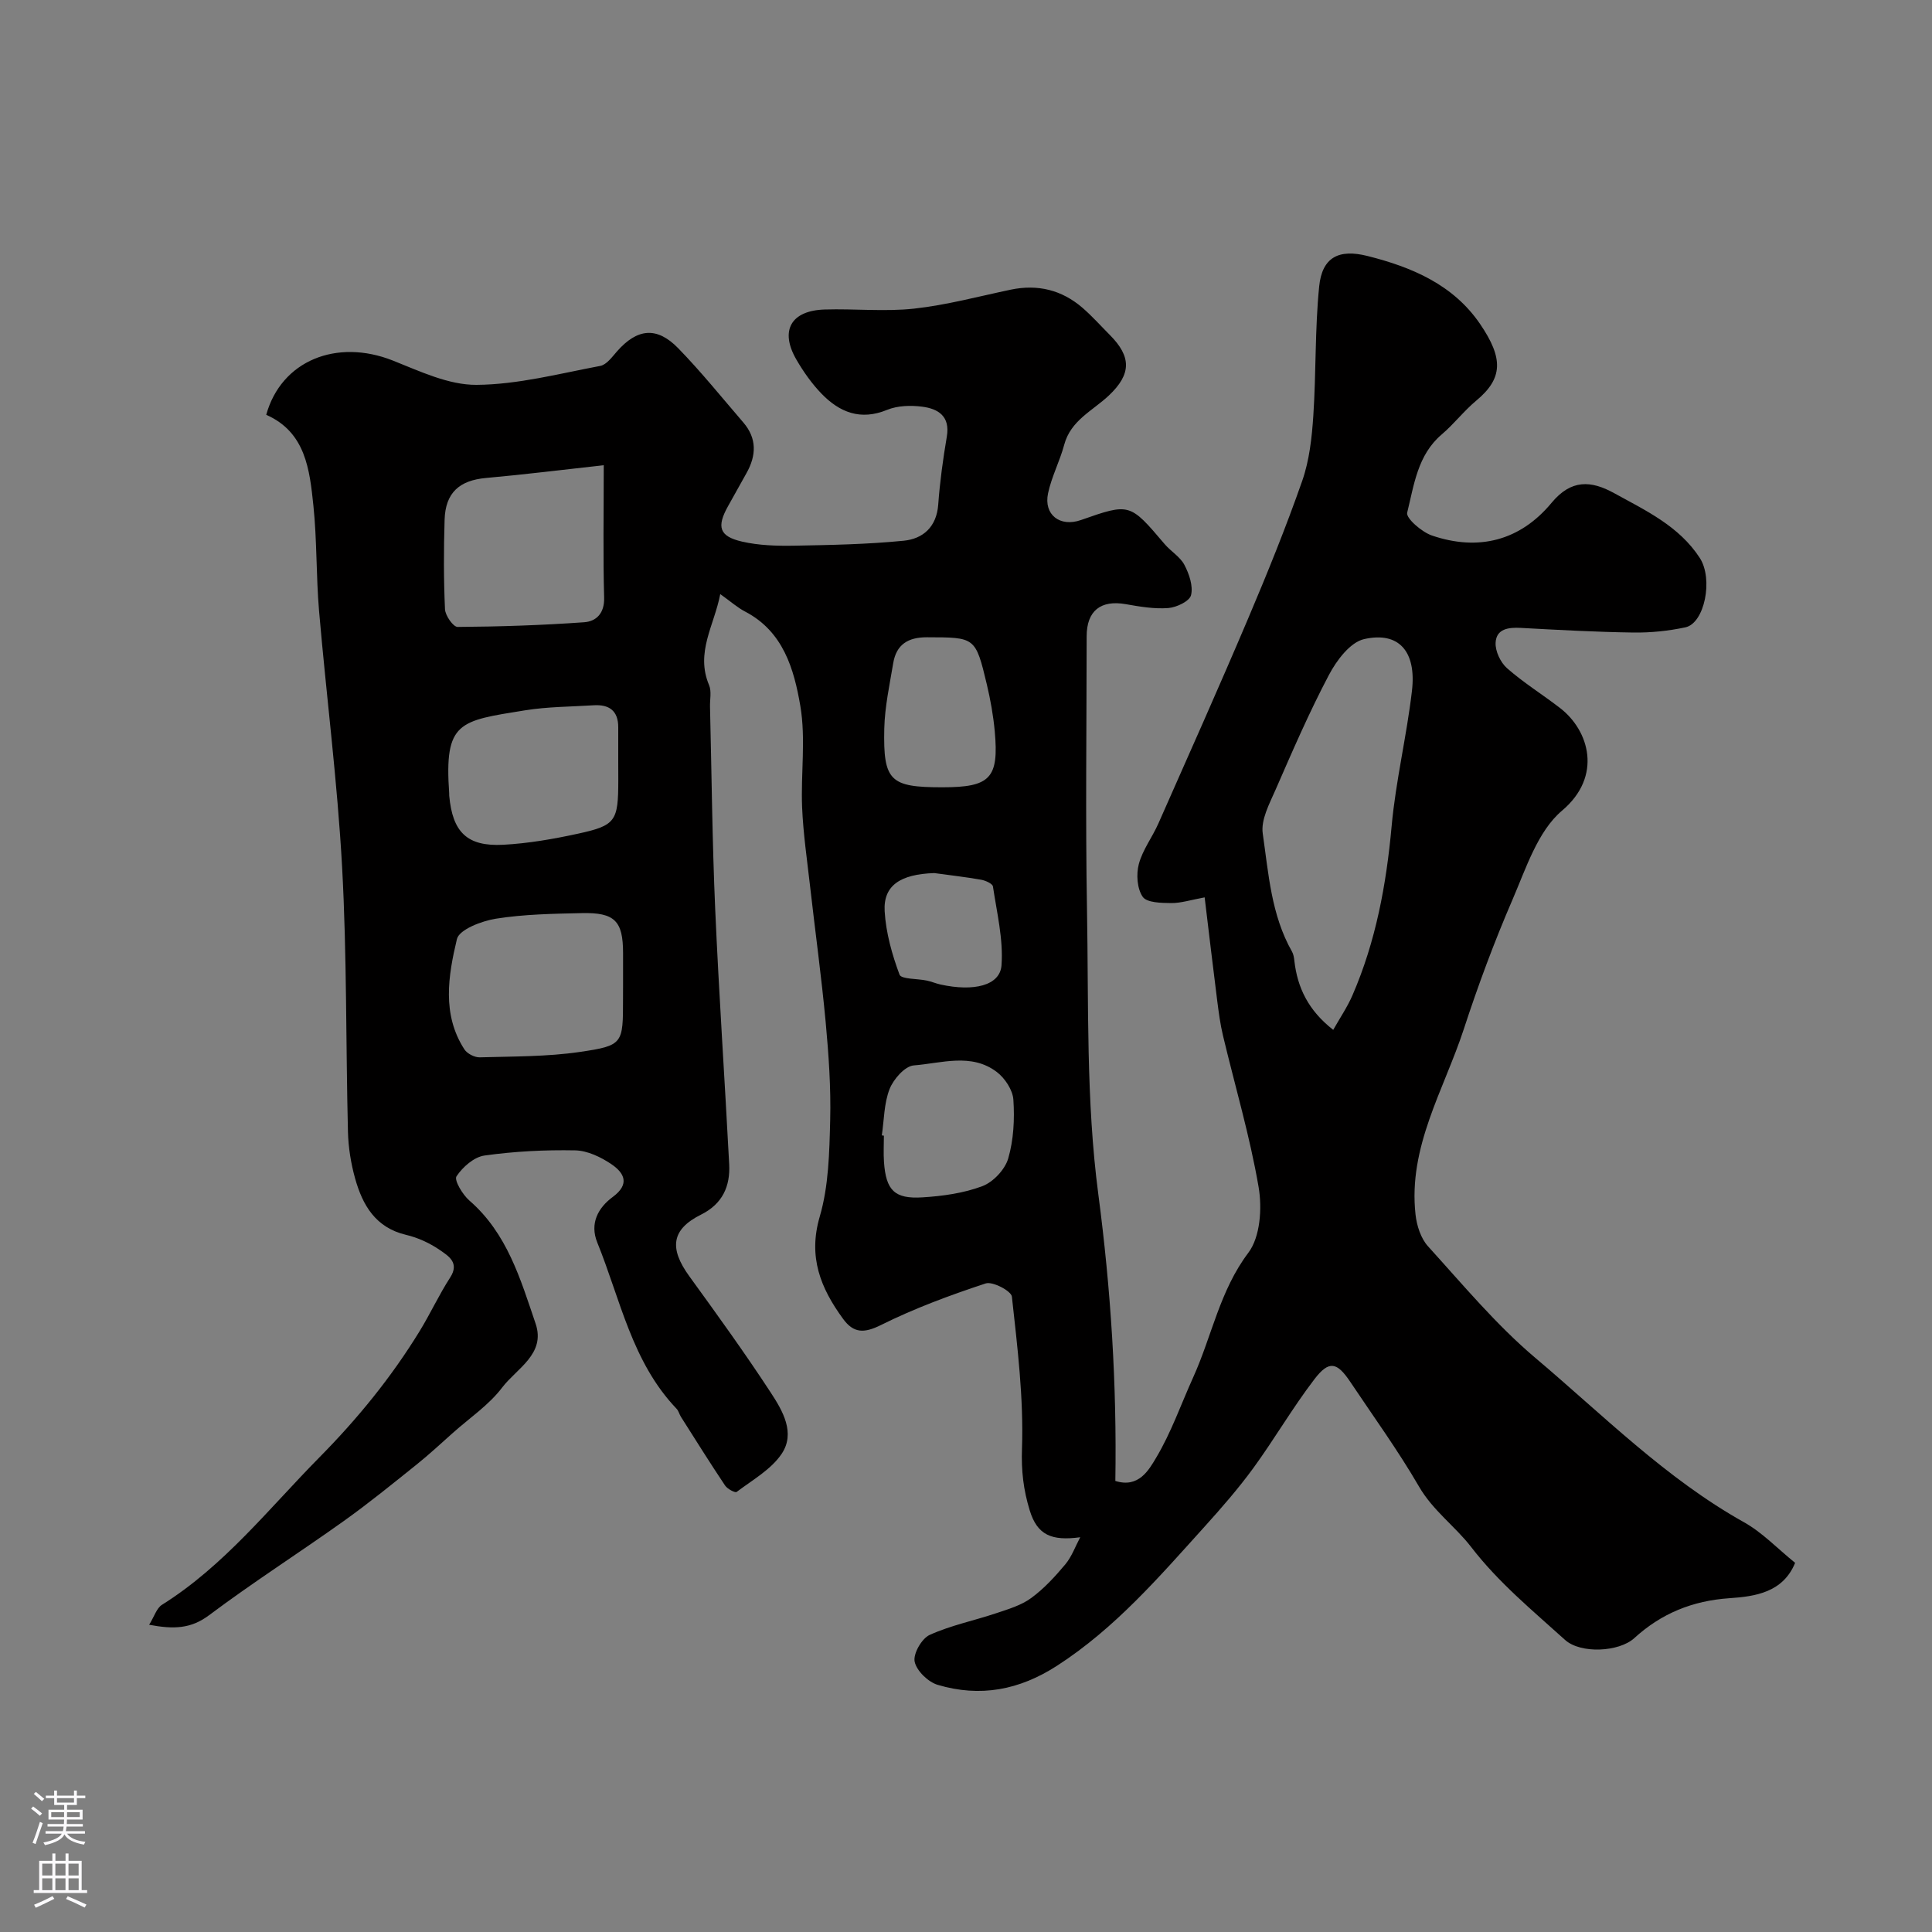 <svg enable-background="new 0 0 400 400" viewBox="0 0 400 400" xmlns="http://www.w3.org/2000/svg"><rect x="0" y="0" width="400" height="400" fill="#808080" stroke="none"/><path d="m223.65 318.27c-5.92.8-8.89-.43-10.46-5.57-1.3-4.24-1.76-8.17-1.6-12.76.36-10.47-.94-21.03-2.09-31.49-.13-1.17-3.99-3.2-5.42-2.73-7.37 2.43-14.71 5.14-21.64 8.59-3.52 1.75-5.69 1.77-7.91-1.28-4.63-6.35-7.26-12.78-4.81-21.15 1.85-6.32 1.99-13.25 2.16-19.93.17-6.76-.31-13.56-.93-20.3-.88-9.46-2.18-18.87-3.25-28.31-.61-5.38-1.4-10.76-1.63-16.16-.29-7.01.79-14.19-.37-21.02-1.3-7.61-3.52-15.43-11.45-19.55-1.58-.82-2.95-2.06-5.13-3.61-1.24 6.5-5.18 12.07-2.31 18.86.54 1.28.15 2.96.19 4.46.34 13.93.46 27.87 1.07 41.8.77 17.64 1.98 35.27 2.9 52.91.24 4.57-1.37 8.22-5.82 10.44-6.13 3.05-6.66 6.94-2.43 12.77 5.75 7.93 11.49 15.87 16.85 24.07 2.46 3.75 5.18 8.38 2.25 12.71-2.2 3.25-6.05 5.41-9.31 7.87-.31.23-1.92-.62-2.39-1.33-3.13-4.68-6.12-9.46-9.14-14.22-.34-.54-.48-1.24-.91-1.68-9.24-9.67-11.62-22.62-16.41-34.41-1.61-3.97.19-7.21 3.2-9.43 3.62-2.67 2.38-4.98-.25-6.77-2.19-1.49-4.99-2.83-7.54-2.88-6.25-.12-12.57.2-18.76 1.07-2.16.3-4.53 2.38-5.8 4.31-.52.79 1.26 3.79 2.67 5.01 7.83 6.79 10.58 16.28 13.71 25.48 2.14 6.29-3.93 9.29-6.92 13.23-2.74 3.62-6.73 6.29-10.18 9.37-2.51 2.23-4.97 4.53-7.6 6.63-4.95 3.97-9.88 7.98-15.04 11.66-9.23 6.58-18.8 12.69-27.86 19.48-3.79 2.84-7.36 2.93-12.41 1.98 1.07-1.72 1.54-3.43 2.65-4.13 12.88-8.07 22.12-19.91 32.6-30.53 7.96-8.06 14.92-16.62 20.78-26.18 2.21-3.61 3.99-7.5 6.29-11.05 1.99-3.06-.36-4.46-2.07-5.65-2.1-1.46-4.59-2.61-7.07-3.19-6.32-1.5-8.99-6.15-10.54-11.68-.87-3.12-1.4-6.43-1.48-9.66-.45-18.26-.21-36.56-1.21-54.79-.97-17.71-3.25-35.34-4.77-53.02-.62-7.24-.42-14.56-1.17-21.78-.78-7.49-1.6-15.24-9.77-18.85 3.12-11.23 14.59-15.84 26.22-11.23 5.6 2.22 11.54 5.07 17.32 5.03 8.55-.06 17.11-2.32 25.61-3.92 1.32-.25 2.47-1.87 3.5-3.04 4.16-4.71 8.21-5.17 12.63-.64 4.75 4.88 9.04 10.21 13.49 15.38 2.85 3.31 2.71 6.85.66 10.5-1.28 2.28-2.55 4.56-3.82 6.84-2.39 4.28-1.83 6.24 2.89 7.33 3.47.8 7.16.91 10.75.85 7.59-.14 15.2-.28 22.75-1.03 3.97-.4 6.79-2.84 7.13-7.48.34-4.71.99-9.42 1.78-14.08.72-4.22-1.79-5.76-5.09-6.19-2.38-.31-5.11-.23-7.28.66-5.53 2.27-9.85.49-13.58-3.36-2.02-2.09-3.75-4.55-5.21-7.07-3.46-5.99-1.11-10.14 5.89-10.35 6.16-.19 12.39.48 18.48-.18 6.74-.74 13.37-2.53 20.03-3.93 5.57-1.16 10.55.05 14.84 3.75 2.01 1.74 3.79 3.74 5.67 5.63 4.48 4.5 4.5 8.11-.23 12.56-3.35 3.15-7.87 5.12-9.22 10.18-.91 3.4-2.61 6.6-3.34 10.03-.95 4.45 2.47 7.07 6.8 5.55 10.13-3.55 10.11-3.53 17.33 4.97 1.29 1.52 3.22 2.63 4.1 4.32.99 1.88 1.84 4.38 1.37 6.27-.31 1.25-3.01 2.53-4.72 2.66-2.89.22-5.88-.29-8.77-.8-5.2-.92-8.12 1.36-8.12 6.66-.01 18.83-.26 37.67.07 56.5.35 19.71-.22 39.6 2.35 59.05 2.6 19.74 3.84 39.37 3.52 59.31 4.82 1.54 6.94-2.28 8.41-4.74 3.14-5.24 5.18-11.13 7.72-16.74 3.86-8.53 5.48-17.9 11.4-25.75 2.48-3.28 2.88-9.24 2.13-13.62-1.81-10.55-4.88-20.89-7.37-31.33-.57-2.38-.89-4.83-1.2-7.26-.88-6.92-1.69-13.85-2.6-21.38-2.93.54-4.95 1.21-6.96 1.18-2.03-.02-5.01-.07-5.86-1.29-1.17-1.69-1.37-4.67-.81-6.78.78-2.94 2.78-5.54 4.04-8.38 6.25-14.13 12.56-28.25 18.6-42.48 3.99-9.4 7.83-18.88 11.2-28.51 1.48-4.25 1.99-8.95 2.29-13.48.59-8.9.32-17.88 1.21-26.74.61-6.06 4.06-7.81 10.01-6.31 9.2 2.31 17.75 5.94 23.3 14.07 4.86 7.13 4.76 11.27-.79 15.88-2.55 2.12-4.61 4.84-7.14 6.99-5.02 4.26-5.74 10.48-7.16 16.21-.28 1.13 3.01 4 5.12 4.72 9.64 3.29 18.27 1.08 24.77-6.76 4.06-4.9 8.16-4.65 12.94-2.02 6.56 3.61 13.47 6.83 17.75 13.42 2.84 4.38.99 13.53-2.97 14.37-3.51.75-7.18 1.13-10.77 1.08-7.77-.11-15.54-.54-23.3-.96-2.56-.14-5.08.18-5.23 3.06-.09 1.75 1.01 4.09 2.36 5.28 3.42 3.01 7.34 5.44 10.96 8.23 6.08 4.67 8.85 14.16.44 21.26-5.05 4.26-7.47 11.97-10.28 18.47-3.78 8.75-7.11 17.72-10.07 26.78-4.12 12.58-11.55 24.37-9.99 38.38.25 2.29 1.1 4.94 2.59 6.58 7.19 7.91 14.09 16.23 22.21 23.09 13.99 11.81 26.99 24.96 43.2 34.03 3.81 2.13 6.94 5.46 10.59 8.41-2.5 6.12-8.25 6.96-13.58 7.32-7.67.52-14.13 3.16-19.71 8.26-3.16 2.89-11.12 3.29-14.35.37-6.76-6.12-13.74-11.83-19.46-19.26-3.24-4.21-7.89-7.5-10.78-12.5-4.33-7.46-9.42-14.48-14.22-21.66-2.75-4.11-4.4-4.49-7.4-.58-4.53 5.91-8.29 12.41-12.68 18.44-3.09 4.23-6.56 8.21-10.07 12.1-9.4 10.4-18.51 21.02-30.51 28.78-7.89 5.11-15.99 6.59-24.76 3.99-1.98-.59-4.37-2.9-4.77-4.8-.34-1.63 1.45-4.78 3.09-5.53 4.38-1.99 9.2-2.96 13.79-4.5 2.5-.84 5.17-1.62 7.24-3.14 2.66-1.94 4.96-4.46 7.1-7.01 1.33-1.62 2.06-3.71 3.06-5.58zm52.38-105.05c1.38-2.45 2.91-4.69 3.97-7.13 4.85-11.17 7.02-22.92 8.12-35.02.85-9.4 3.12-18.66 4.21-28.05.95-8.16-2.72-12.33-9.9-10.7-2.89.65-5.71 4.41-7.29 7.42-4.08 7.72-7.55 15.76-11.05 23.77-1.27 2.9-3.07 6.23-2.65 9.08 1.2 8.29 1.75 16.85 6.05 24.42.31.55.42 1.24.49 1.88.63 5.61 2.91 10.32 8.05 14.33zm-151.03-116.9c-8.54.94-16.45 1.93-24.38 2.64-5.49.49-8.4 3.04-8.57 8.64-.19 6.17-.2 12.36.08 18.53.06 1.32 1.71 3.68 2.62 3.67 8.74-.06 17.48-.35 26.19-.97 2.49-.18 4.23-1.82 4.14-5.09-.24-8.63-.08-17.27-.08-27.42zm4 107.48c0-2.16 0-4.33 0-6.49-.01-6.63-1.71-8.42-8.56-8.26-5.93.13-11.91.23-17.74 1.15-2.96.47-7.62 2.24-8.1 4.23-1.8 7.56-3.14 15.57 1.54 22.82.58.9 2.12 1.69 3.19 1.66 6.92-.2 13.91-.12 20.74-1.12 8.98-1.32 8.92-1.71 8.92-11 .01-1 .01-2 .01-2.99zm-1-46.23c0-2.33-.01-4.66 0-6.99.01-3.43-1.88-4.76-5.09-4.56-4.75.3-9.56.29-14.24 1.05-13.6 2.2-16.72 2.27-15.67 17.19.01.17-.01.33.01.5.68 7.52 3.69 10.54 11.19 10.14 5.19-.28 10.39-1.19 15.49-2.3 7.81-1.7 8.31-2.6 8.32-11.05-.01-1.32-.01-2.65-.01-3.98zm54.57 77.5c.14.02.29.04.43.06 0 1.83-.11 3.66.02 5.48.42 5.82 2.17 7.66 7.98 7.29 4.18-.26 8.51-.86 12.39-2.32 2.25-.85 4.68-3.44 5.35-5.73 1.12-3.85 1.34-8.12 1.07-12.16-.13-2.02-1.76-4.48-3.45-5.76-5.26-3.98-11.43-1.8-17.16-1.35-1.85.14-4.21 2.84-5.02 4.89-1.16 2.96-1.13 6.38-1.61 9.6zm12.53-72.07c9.94 0 11.74-1.86 10.85-11.62-.3-3.24-.88-6.48-1.63-9.65-2.36-9.89-2.42-9.76-12.4-9.79-3.94-.01-6.35 1.51-6.99 5.37-.75 4.49-1.74 9-1.85 13.53-.24 10.88 1.21 12.16 12.02 12.16zm-1.67 17.76c-7.01.24-10.58 2.55-10.27 7.91.26 4.44 1.52 8.93 3.08 13.12.36.97 3.71.81 5.66 1.23.95.2 1.86.6 2.81.81 6.89 1.52 12.33.23 12.64-3.96.4-5.38-.96-10.9-1.77-16.33-.09-.59-1.54-1.24-2.44-1.4-3.22-.57-6.48-.93-9.71-1.38z" fill="#010000"/><g fill="#fbfafc"><path d="m6.44 374.46.42-.45c.65.47 1.27.95 1.85 1.44l-.45.49c-.65-.56-1.25-1.06-1.82-1.48m.93 7.33-.63-.26c.55-1.36 1.05-2.8 1.52-4.33.19.1.38.19.59.27-.46 1.29-.95 2.73-1.48 4.32m-.38-10.38.44-.42c.43.34 1.01.82 1.74 1.44l-.49.49c-.53-.51-1.09-1.01-1.69-1.51m2.5.35h1.72v-1.04h.59v1.04h3.52v-1.04h.59v1.04h1.75v.53h-1.75v1.42h-2.03v.97h3.22v2.03h-3.24c0 .35-.01.66-.03.93h3.32v.53h-3.37c-.03.27-.08.58-.15.94h3.96v.53h-3.71c.67.92 1.93 1.48 3.79 1.68-.13.24-.23.44-.29.59-2.13-.38-3.48-1.08-4.04-2.12-.43.97-1.77 1.72-4.03 2.23-.09-.19-.2-.37-.33-.55 2.1-.42 3.37-1.03 3.81-1.83h-3.36v-.53h3.58c.08-.29.13-.61.16-.94h-3.33v-.53h3.39c.02-.27.04-.58.04-.93h-3.23v-2.03h3.25v-.97h-2.07v-1.42h-1.73zm1.12 3.44v1h2.65c.01-.3.02-.44.01-.4v-.25-.35zm1.19-2h3.52v-.91h-3.52zm4.71 2h-2.63v.59c0 .15-.01.28-.01.4h2.64z"/><path d="m13.56 383.74h.63v1.52h2.72v6.07h1.13v.6h-11.06v-.6h1.13v-6.07h2.73v-1.52h.63v1.52h2.1v-1.52zm-2.69 8.83.38.56c-1.24.63-2.53 1.25-3.85 1.85-.1-.21-.21-.42-.34-.63 1.36-.55 2.63-1.15 3.81-1.78m-2.13-4.27h2.1v-2.45h-2.1zm0 3.04h2.1v-2.46h-2.1zm2.72-3.04h2.1v-2.45h-2.1zm0 3.04h2.1v-2.46h-2.1zm6.07 3.6c-1.41-.71-2.7-1.3-3.86-1.78l.35-.56c1.45.62 2.75 1.19 3.88 1.72zm-1.25-9.09h-2.1v2.45h2.1zm-2.09 5.49h2.1v-2.45h-2.1z"/></g></svg>